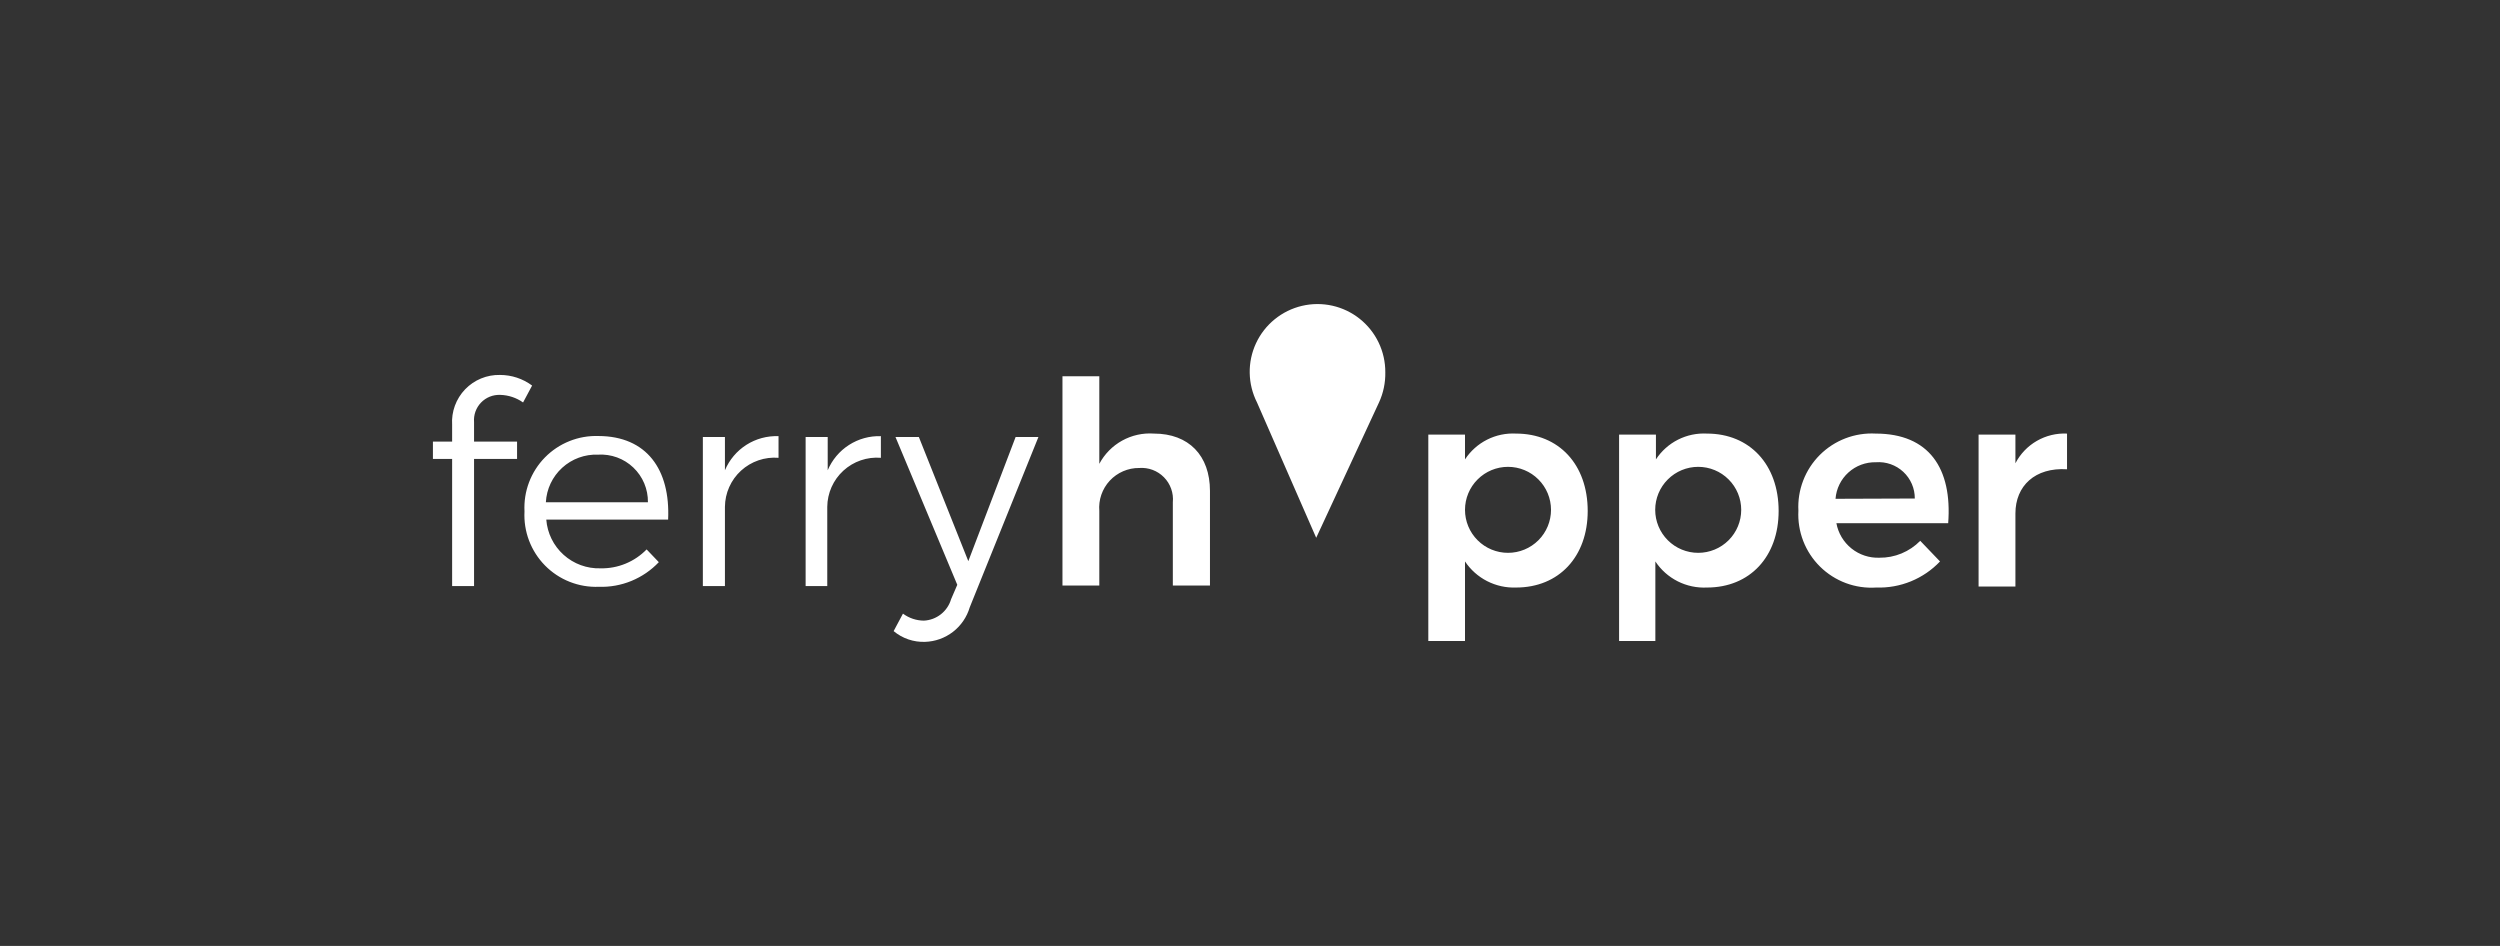 <svg width="148" height="56" viewBox="0 0 148 56" fill="none" xmlns="http://www.w3.org/2000/svg">
<rect x="0" y="0" width="148" height="56" fill="#333333" stroke="none"/>
<path fill-rule="evenodd" clip-rule="evenodd" d="M82.01 22.036C82.013 21.429 81.879 20.829 81.616 20.281C81.354 19.733 80.971 19.252 80.496 18.874C80.021 18.495 79.466 18.23 78.874 18.097C78.281 17.964 77.666 17.968 77.075 18.107C76.484 18.247 75.932 18.518 75.461 18.902C74.99 19.285 74.612 19.77 74.356 20.321C74.1 20.872 73.972 21.473 73.983 22.081C73.993 22.688 74.141 23.285 74.415 23.827L77.919 31.837L81.636 23.827C81.895 23.266 82.022 22.654 82.01 22.036ZM28.064 24.989V26.143H30.61V27.17H28.064V34.697H26.766V27.17H25.629V26.143H26.766V25.15C26.741 24.766 26.797 24.381 26.929 24.019C27.061 23.658 27.267 23.328 27.533 23.05C27.8 22.772 28.121 22.553 28.477 22.406C28.833 22.259 29.215 22.188 29.6 22.197C30.285 22.197 30.951 22.417 31.501 22.825L30.966 23.826C30.571 23.546 30.102 23.39 29.617 23.377C29.406 23.368 29.195 23.404 28.998 23.482C28.802 23.561 28.624 23.68 28.477 23.833C28.331 23.985 28.218 24.167 28.146 24.367C28.075 24.566 28.047 24.778 28.064 24.989ZM32.34 30.759H39.553C39.689 27.79 38.28 25.821 35.429 25.812C34.842 25.793 34.256 25.895 33.711 26.114C33.165 26.332 32.67 26.662 32.259 27.081C31.847 27.501 31.527 28.002 31.319 28.552C31.111 29.102 31.02 29.689 31.05 30.276C31.019 30.864 31.111 31.453 31.32 32.004C31.529 32.555 31.851 33.057 32.264 33.477C32.678 33.897 33.174 34.226 33.722 34.443C34.27 34.661 34.857 34.761 35.446 34.739C36.108 34.761 36.768 34.643 37.38 34.391C37.993 34.139 38.546 33.761 39.002 33.28L38.28 32.525C37.926 32.889 37.501 33.176 37.031 33.369C36.561 33.562 36.056 33.656 35.548 33.645C34.745 33.669 33.963 33.383 33.366 32.845C32.768 32.308 32.401 31.561 32.34 30.759ZM38.14 28.616C38.288 28.97 38.362 29.35 38.357 29.733H32.315C32.357 28.952 32.704 28.218 33.282 27.691C33.86 27.164 34.622 26.885 35.404 26.915C35.786 26.892 36.169 26.948 36.529 27.079C36.889 27.211 37.218 27.415 37.495 27.68C37.772 27.944 37.992 28.263 38.14 28.616ZM46.089 25.821V27.102C45.687 27.07 45.282 27.12 44.901 27.251C44.519 27.382 44.168 27.59 43.87 27.862C43.572 28.134 43.334 28.465 43.17 28.834C43.005 29.202 42.919 29.601 42.916 30.004V34.697H41.609V25.872H42.916V27.84C43.176 27.221 43.62 26.695 44.187 26.334C44.754 25.974 45.418 25.794 46.089 25.821ZM52.148 27.102V25.821C51.48 25.799 50.822 25.981 50.26 26.342C49.698 26.702 49.259 27.225 49 27.84V25.872H47.693V34.697H48.974V30.004C48.978 29.601 49.064 29.202 49.228 28.834C49.393 28.465 49.631 28.134 49.929 27.862C50.227 27.59 50.578 27.381 50.959 27.251C51.341 27.12 51.746 27.069 52.148 27.102ZM54.761 37.998C54.085 38.022 53.423 37.796 52.903 37.362L53.455 36.327C53.813 36.593 54.247 36.738 54.694 36.742C55.061 36.724 55.414 36.591 55.703 36.363C55.992 36.135 56.202 35.823 56.306 35.469L56.671 34.621L53.013 25.872H54.397L57.324 33.221L60.124 25.872H61.474L57.409 35.953C57.239 36.529 56.892 37.038 56.417 37.405C55.941 37.772 55.362 37.98 54.761 37.998ZM71.63 34.663V29.062C71.63 26.966 70.374 25.668 68.312 25.668C67.658 25.622 67.004 25.767 66.43 26.085C65.857 26.402 65.387 26.88 65.079 27.459V22.274H62.898V34.663H65.079V30.25C65.052 29.925 65.093 29.598 65.199 29.289C65.306 28.98 65.475 28.697 65.697 28.457C65.919 28.218 66.189 28.027 66.488 27.898C66.788 27.768 67.112 27.702 67.438 27.705C67.708 27.684 67.98 27.722 68.234 27.817C68.487 27.912 68.717 28.061 68.907 28.255C69.097 28.448 69.243 28.68 69.333 28.936C69.424 29.191 69.458 29.463 69.432 29.733V34.663H71.63ZM93.992 30.25C93.992 32.949 92.295 34.782 89.749 34.782C89.156 34.804 88.567 34.673 88.038 34.403C87.509 34.133 87.058 33.731 86.728 33.237V37.947H84.556V25.727H86.728V27.196C87.054 26.699 87.505 26.296 88.035 26.028C88.565 25.76 89.156 25.636 89.749 25.668C92.287 25.668 93.992 27.501 93.992 30.25ZM91.82 30.183C91.82 29.507 91.552 28.86 91.074 28.383C90.597 27.905 89.949 27.637 89.274 27.637C88.599 27.637 87.951 27.905 87.474 28.383C86.996 28.86 86.728 29.507 86.728 30.183C86.728 30.858 86.996 31.505 87.474 31.983C87.951 32.46 88.599 32.728 89.274 32.728C89.949 32.728 90.597 32.46 91.074 31.983C91.552 31.505 91.82 30.858 91.82 30.183ZM101.052 34.782C103.598 34.782 105.295 32.949 105.295 30.25C105.295 27.501 103.581 25.668 101.052 25.668C100.459 25.636 99.868 25.76 99.337 26.028C98.807 26.296 98.357 26.699 98.031 27.196V25.727H95.85V37.947H97.997V33.237C98.329 33.738 98.784 34.143 99.32 34.414C99.856 34.684 100.452 34.811 101.052 34.782ZM102.334 28.383C102.812 28.86 103.08 29.507 103.08 30.183C103.08 30.858 102.812 31.505 102.334 31.983C101.857 32.46 101.209 32.728 100.534 32.728C99.859 32.728 99.212 32.46 98.734 31.983C98.257 31.505 97.988 30.858 97.988 30.183C97.988 29.507 98.257 28.86 98.734 28.383C99.212 27.905 99.859 27.637 100.534 27.637C101.209 27.637 101.857 27.905 102.334 28.383ZM115.333 30.972H108.714C108.822 31.562 109.138 32.093 109.606 32.469C110.073 32.844 110.661 33.039 111.26 33.017C111.71 33.022 112.156 32.936 112.571 32.764C112.987 32.591 113.364 32.337 113.678 32.016L114.849 33.238C114.365 33.748 113.778 34.149 113.127 34.415C112.476 34.681 111.776 34.806 111.073 34.782C110.463 34.822 109.85 34.733 109.277 34.52C108.704 34.306 108.182 33.974 107.747 33.544C107.311 33.114 106.972 32.597 106.751 32.026C106.53 31.456 106.433 30.845 106.465 30.234C106.433 29.625 106.53 29.016 106.749 28.448C106.967 27.879 107.303 27.362 107.735 26.931C108.166 26.501 108.683 26.166 109.253 25.948C109.822 25.731 110.431 25.635 111.039 25.668C114.196 25.668 115.579 27.722 115.333 30.972ZM113.356 29.512C113.358 29.217 113.299 28.924 113.182 28.652C113.065 28.381 112.893 28.136 112.677 27.935C112.461 27.733 112.205 27.578 111.926 27.48C111.647 27.382 111.351 27.343 111.056 27.365C110.456 27.351 109.873 27.567 109.428 27.97C108.982 28.372 108.709 28.931 108.663 29.529L113.356 29.512ZM122.368 27.781V25.668C121.744 25.638 121.125 25.788 120.583 26.099C120.042 26.41 119.601 26.87 119.313 27.425V25.727H117.132V34.722H119.313V30.395C119.313 28.765 120.476 27.662 122.368 27.781Z" fill="white"/>
</svg>
